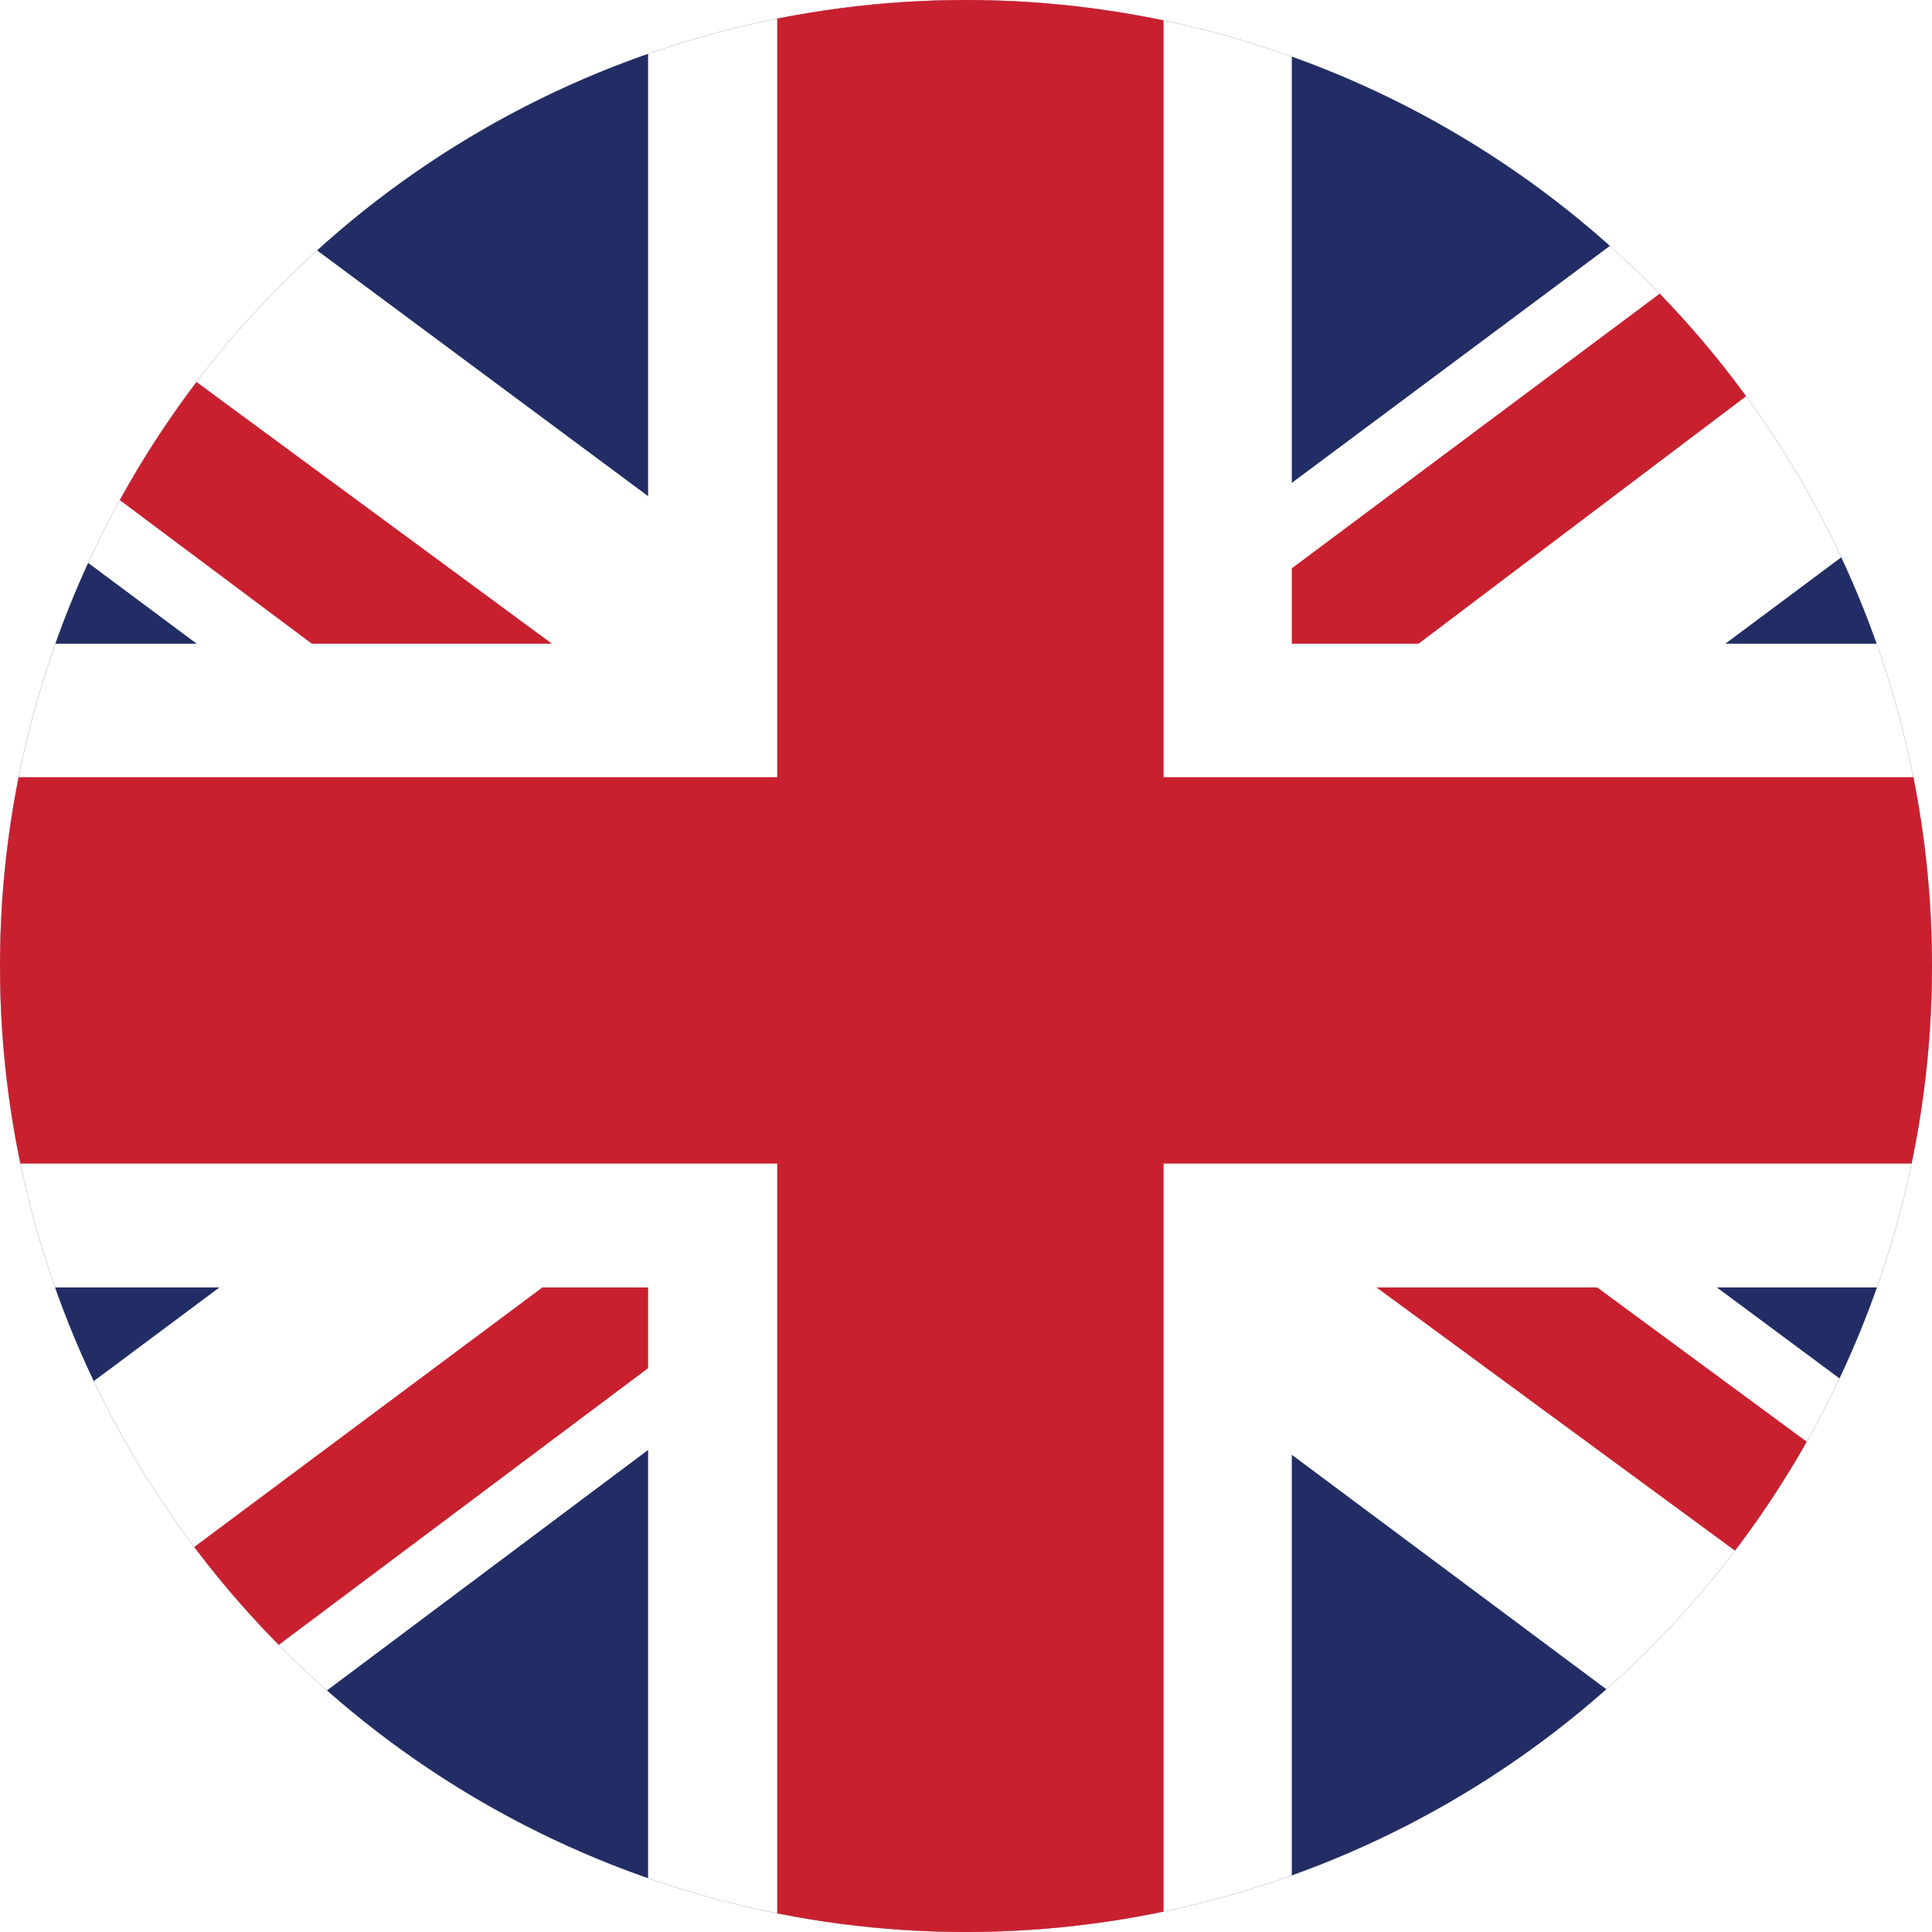<?xml version="1.0" encoding="UTF-8"?>
<svg id="Layer_1" data-name="Layer 1" xmlns="http://www.w3.org/2000/svg" xmlns:xlink="http://www.w3.org/1999/xlink" viewBox="0 0 22 22">
  <defs>
    <style>
      .cls-1 {
        fill: #fff;
      }

      .cls-2 {
        fill: #222d65;
      }

      .cls-3 {
        clip-path: url(#clippath);
      }

      .cls-4 {
        fill: none;
      }

      .cls-5 {
        fill: #c8202f;
      }
    </style>
    <clipPath id="clippath">
      <circle class="cls-4" cx="11" cy="11" r="11"/>
    </clipPath>
  </defs>
  <g class="cls-3">
    <g>
      <path class="cls-2" d="m-3.67,0h29.33v22H-3.67V0Z"/>
      <path class="cls-1" d="m-.23,0l11.18,8.3L22.09,0h3.58v2.84l-11,8.2,11,8.16v2.8h-3.67l-11-8.2L.05,22h-3.71v-2.75L7.29,11.09-3.67,2.93V0H-.23Z"/>
      <path class="cls-5" d="m15.77,12.88l9.9,7.29v1.83l-12.42-9.12h2.52Zm-8.43.92l.28,1.6L-1.19,22h-2.48L7.33,13.8ZM25.67,0v.14l-11.41,8.62.09-2.02L23.38,0h2.29ZM-3.67,0L7.29,8.07h-2.75L-3.67,1.93V0Z"/>
      <path class="cls-1" d="m7.38,0v22h7.33V0h-7.33ZM-3.67,7.33v7.33h29.33v-7.33H-3.67Z"/>
      <path class="cls-5" d="m-3.67,8.85v4.4h29.33v-4.4H-3.67ZM8.85,0v22h4.4V0h-4.4Z"/>
    </g>
  </g>
</svg>